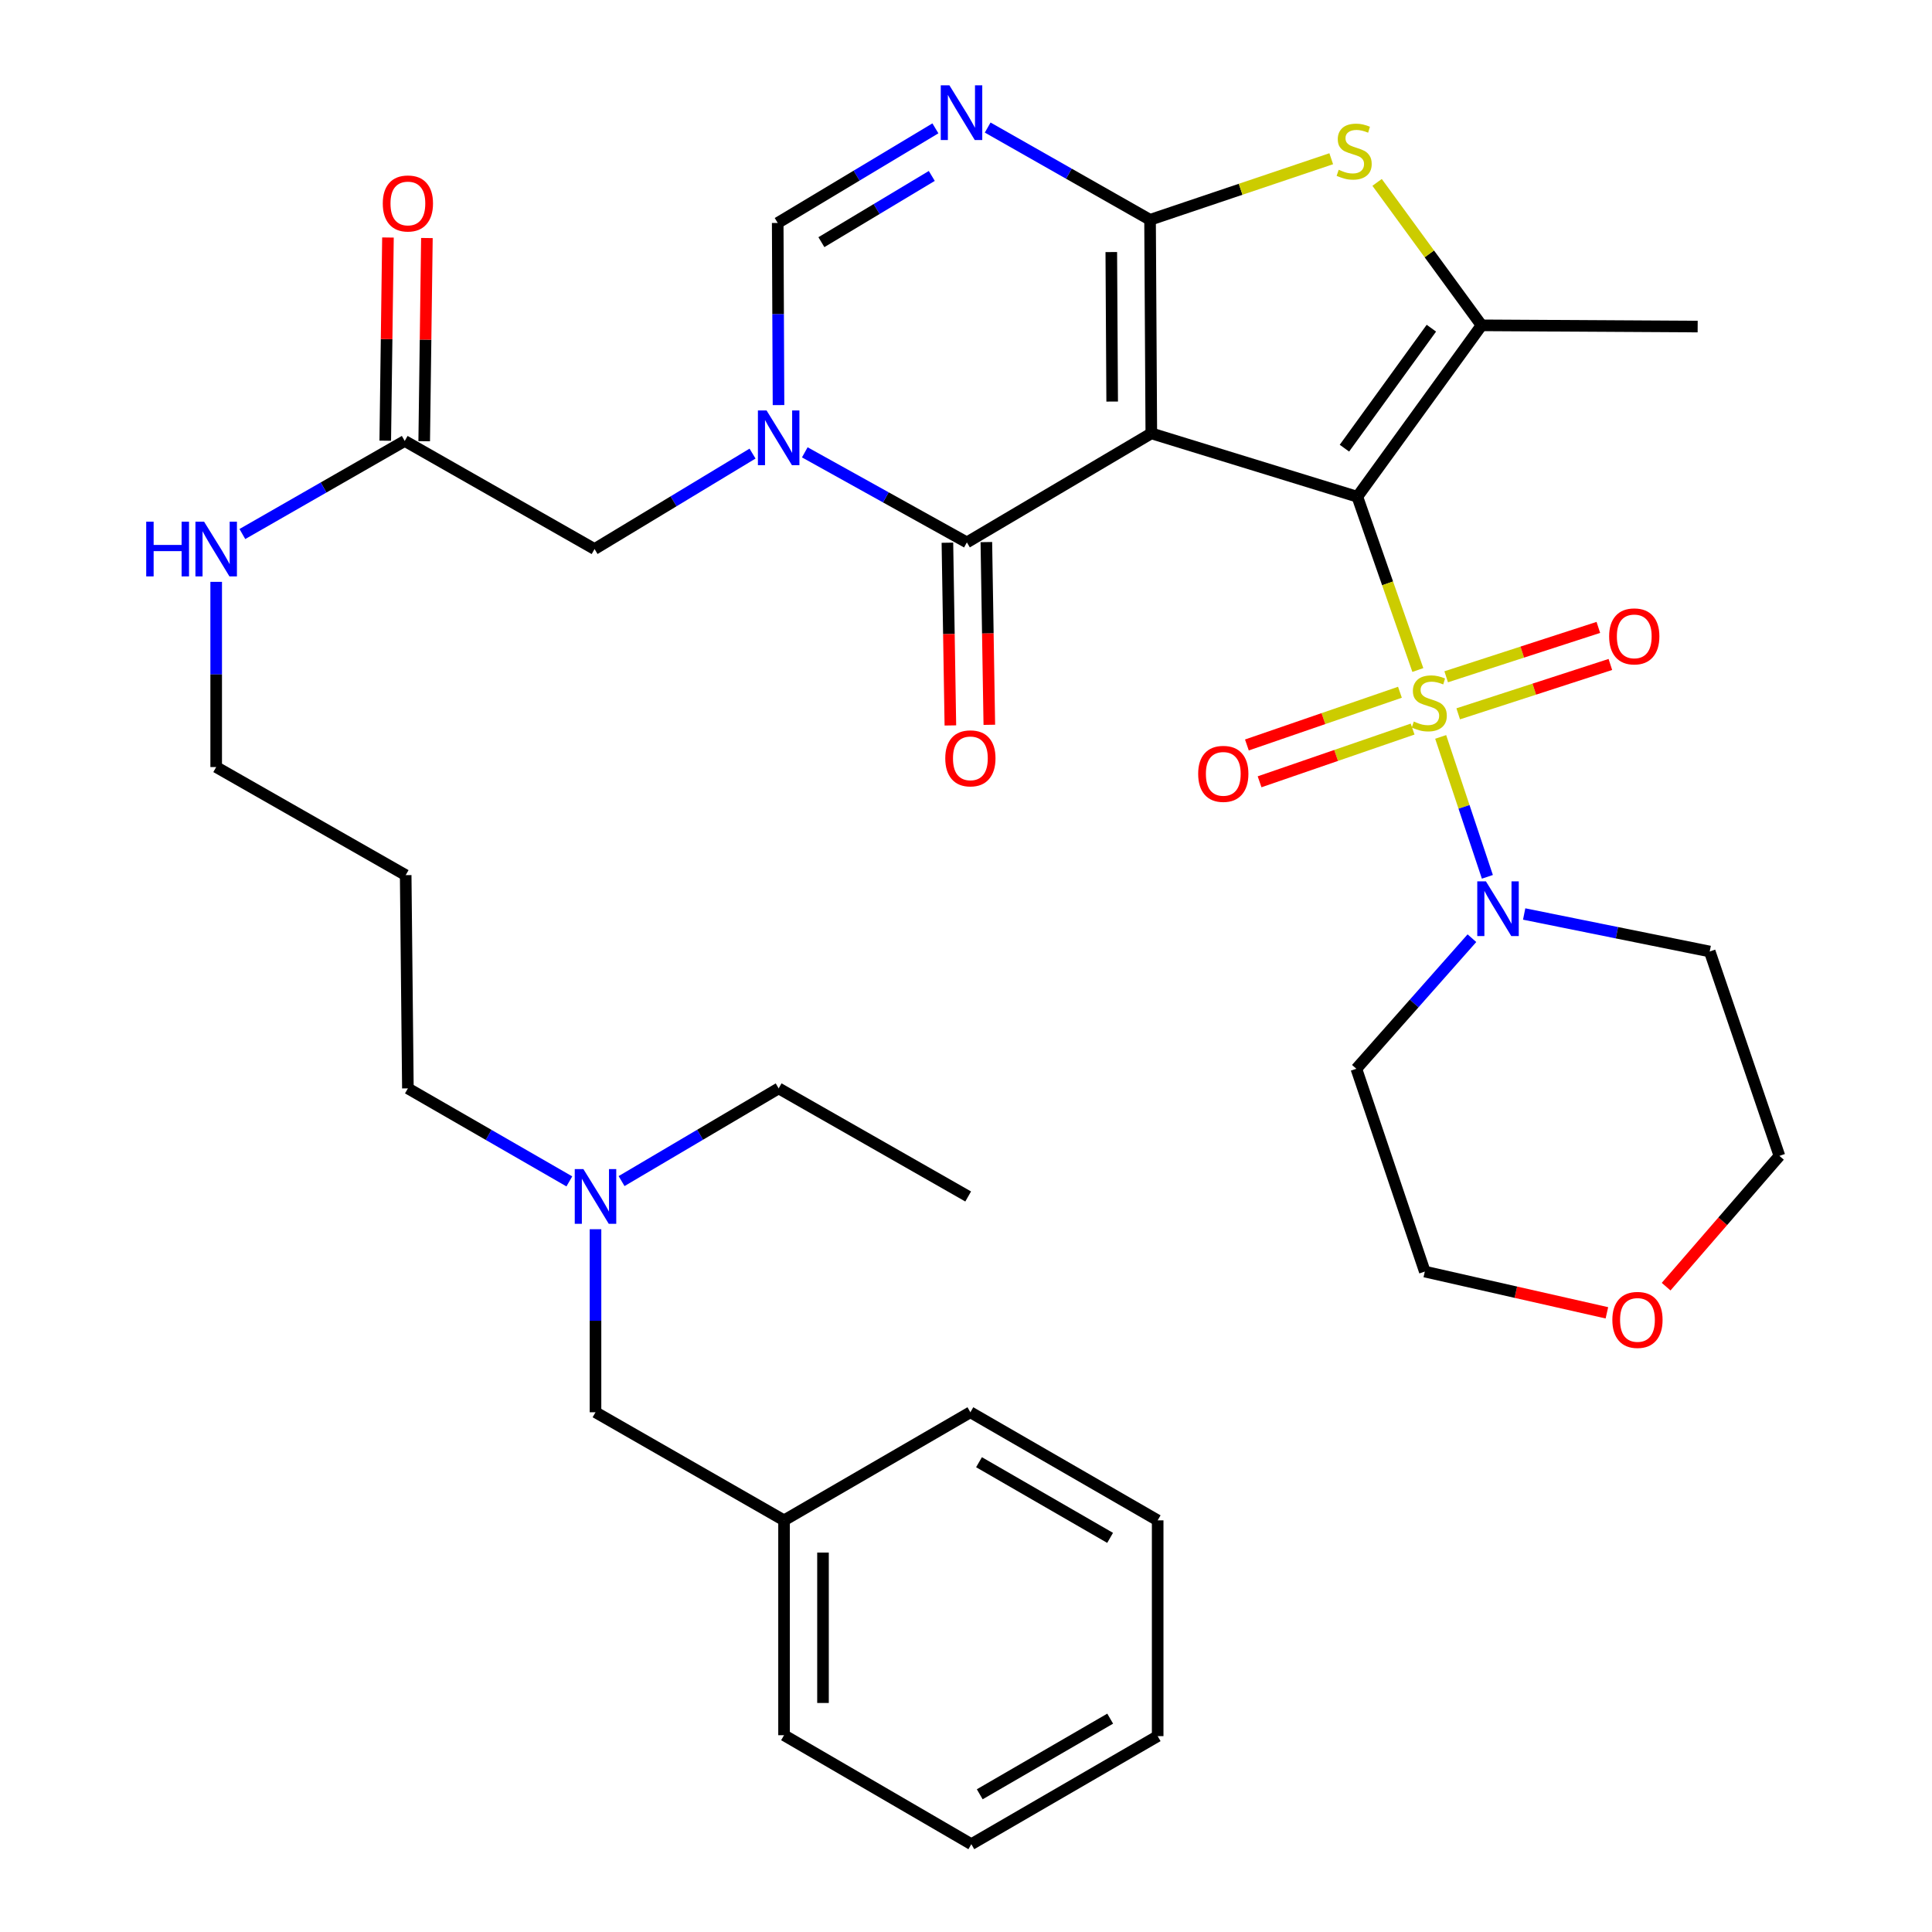 <?xml version='1.0' encoding='iso-8859-1'?>
<svg version='1.1' baseProfile='full'
              xmlns='http://www.w3.org/2000/svg'
                      xmlns:rdkit='http://www.rdkit.org/xml'
                      xmlns:xlink='http://www.w3.org/1999/xlink'
                  xml:space='preserve'
width='1000px' height='1000px' viewBox='0 0 1000 1000'>
<!-- END OF HEADER -->
<rect style='opacity:1.0;fill:#FFFFFF;stroke:none' width='1000' height='1000' x='0' y='0'> </rect>
<path class='bond-0' d='M 702.557,257.112 L 595.917,224.305' style='fill:none;fill-rule:evenodd;stroke:#000000;stroke-width:6px;stroke-linecap:butt;stroke-linejoin:miter;stroke-opacity:1' />
<path class='bond-1' d='M 702.557,257.112 L 718.214,301.954' style='fill:none;fill-rule:evenodd;stroke:#000000;stroke-width:6px;stroke-linecap:butt;stroke-linejoin:miter;stroke-opacity:1' />
<path class='bond-1' d='M 718.214,301.954 L 733.872,346.797' style='fill:none;fill-rule:evenodd;stroke:#CCCC00;stroke-width:6px;stroke-linecap:butt;stroke-linejoin:miter;stroke-opacity:1' />
<path class='bond-5' d='M 702.557,257.112 L 766.848,168.392' style='fill:none;fill-rule:evenodd;stroke:#000000;stroke-width:6px;stroke-linecap:butt;stroke-linejoin:miter;stroke-opacity:1' />
<path class='bond-5' d='M 695.875,231.974 L 740.879,169.87' style='fill:none;fill-rule:evenodd;stroke:#000000;stroke-width:6px;stroke-linecap:butt;stroke-linejoin:miter;stroke-opacity:1' />
<path class='bond-2' d='M 595.917,224.305 L 595.267,113.767' style='fill:none;fill-rule:evenodd;stroke:#000000;stroke-width:6px;stroke-linecap:butt;stroke-linejoin:miter;stroke-opacity:1' />
<path class='bond-2' d='M 575.659,207.843 L 575.204,130.466' style='fill:none;fill-rule:evenodd;stroke:#000000;stroke-width:6px;stroke-linecap:butt;stroke-linejoin:miter;stroke-opacity:1' />
<path class='bond-3' d='M 595.917,224.305 L 500.455,280.745' style='fill:none;fill-rule:evenodd;stroke:#000000;stroke-width:6px;stroke-linecap:butt;stroke-linejoin:miter;stroke-opacity:1' />
<path class='bond-8' d='M 745.692,381.43 L 757.778,417.637' style='fill:none;fill-rule:evenodd;stroke:#CCCC00;stroke-width:6px;stroke-linecap:butt;stroke-linejoin:miter;stroke-opacity:1' />
<path class='bond-8' d='M 757.778,417.637 L 769.863,453.844' style='fill:none;fill-rule:evenodd;stroke:#0000FF;stroke-width:6px;stroke-linecap:butt;stroke-linejoin:miter;stroke-opacity:1' />
<path class='bond-10' d='M 754.768,369.477 L 794.146,356.699' style='fill:none;fill-rule:evenodd;stroke:#CCCC00;stroke-width:6px;stroke-linecap:butt;stroke-linejoin:miter;stroke-opacity:1' />
<path class='bond-10' d='M 794.146,356.699 L 833.525,343.921' style='fill:none;fill-rule:evenodd;stroke:#FF0000;stroke-width:6px;stroke-linecap:butt;stroke-linejoin:miter;stroke-opacity:1' />
<path class='bond-10' d='M 748.545,350.301 L 787.923,337.522' style='fill:none;fill-rule:evenodd;stroke:#CCCC00;stroke-width:6px;stroke-linecap:butt;stroke-linejoin:miter;stroke-opacity:1' />
<path class='bond-10' d='M 787.923,337.522 L 827.302,324.744' style='fill:none;fill-rule:evenodd;stroke:#FF0000;stroke-width:6px;stroke-linecap:butt;stroke-linejoin:miter;stroke-opacity:1' />
<path class='bond-11' d='M 724.605,358.309 L 684.998,371.952' style='fill:none;fill-rule:evenodd;stroke:#CCCC00;stroke-width:6px;stroke-linecap:butt;stroke-linejoin:miter;stroke-opacity:1' />
<path class='bond-11' d='M 684.998,371.952 L 645.391,385.595' style='fill:none;fill-rule:evenodd;stroke:#FF0000;stroke-width:6px;stroke-linecap:butt;stroke-linejoin:miter;stroke-opacity:1' />
<path class='bond-11' d='M 731.171,377.37 L 691.564,391.014' style='fill:none;fill-rule:evenodd;stroke:#CCCC00;stroke-width:6px;stroke-linecap:butt;stroke-linejoin:miter;stroke-opacity:1' />
<path class='bond-11' d='M 691.564,391.014 L 651.957,404.657' style='fill:none;fill-rule:evenodd;stroke:#FF0000;stroke-width:6px;stroke-linecap:butt;stroke-linejoin:miter;stroke-opacity:1' />
<path class='bond-6' d='M 595.267,113.767 L 553.245,89.894' style='fill:none;fill-rule:evenodd;stroke:#000000;stroke-width:6px;stroke-linecap:butt;stroke-linejoin:miter;stroke-opacity:1' />
<path class='bond-6' d='M 553.245,89.894 L 511.223,66.02' style='fill:none;fill-rule:evenodd;stroke:#0000FF;stroke-width:6px;stroke-linecap:butt;stroke-linejoin:miter;stroke-opacity:1' />
<path class='bond-36' d='M 595.267,113.767 L 642.155,97.964' style='fill:none;fill-rule:evenodd;stroke:#000000;stroke-width:6px;stroke-linecap:butt;stroke-linejoin:miter;stroke-opacity:1' />
<path class='bond-36' d='M 642.155,97.964 L 689.043,82.161' style='fill:none;fill-rule:evenodd;stroke:#CCCC00;stroke-width:6px;stroke-linecap:butt;stroke-linejoin:miter;stroke-opacity:1' />
<path class='bond-4' d='M 500.455,280.745 L 458.507,257.436' style='fill:none;fill-rule:evenodd;stroke:#000000;stroke-width:6px;stroke-linecap:butt;stroke-linejoin:miter;stroke-opacity:1' />
<path class='bond-4' d='M 458.507,257.436 L 416.559,234.128' style='fill:none;fill-rule:evenodd;stroke:#0000FF;stroke-width:6px;stroke-linecap:butt;stroke-linejoin:miter;stroke-opacity:1' />
<path class='bond-14' d='M 490.376,280.908 L 491.144,328.198' style='fill:none;fill-rule:evenodd;stroke:#000000;stroke-width:6px;stroke-linecap:butt;stroke-linejoin:miter;stroke-opacity:1' />
<path class='bond-14' d='M 491.144,328.198 L 491.912,375.487' style='fill:none;fill-rule:evenodd;stroke:#FF0000;stroke-width:6px;stroke-linecap:butt;stroke-linejoin:miter;stroke-opacity:1' />
<path class='bond-14' d='M 510.534,280.581 L 511.302,327.87' style='fill:none;fill-rule:evenodd;stroke:#000000;stroke-width:6px;stroke-linecap:butt;stroke-linejoin:miter;stroke-opacity:1' />
<path class='bond-14' d='M 511.302,327.87 L 512.07,375.16' style='fill:none;fill-rule:evenodd;stroke:#FF0000;stroke-width:6px;stroke-linecap:butt;stroke-linejoin:miter;stroke-opacity:1' />
<path class='bond-9' d='M 402.958,209.672 L 402.749,162.537' style='fill:none;fill-rule:evenodd;stroke:#0000FF;stroke-width:6px;stroke-linecap:butt;stroke-linejoin:miter;stroke-opacity:1' />
<path class='bond-9' d='M 402.749,162.537 L 402.54,115.403' style='fill:none;fill-rule:evenodd;stroke:#000000;stroke-width:6px;stroke-linecap:butt;stroke-linejoin:miter;stroke-opacity:1' />
<path class='bond-12' d='M 389.509,234.782 L 348.624,259.483' style='fill:none;fill-rule:evenodd;stroke:#0000FF;stroke-width:6px;stroke-linecap:butt;stroke-linejoin:miter;stroke-opacity:1' />
<path class='bond-12' d='M 348.624,259.483 L 307.739,284.183' style='fill:none;fill-rule:evenodd;stroke:#000000;stroke-width:6px;stroke-linecap:butt;stroke-linejoin:miter;stroke-opacity:1' />
<path class='bond-7' d='M 766.848,168.392 L 739.816,131.401' style='fill:none;fill-rule:evenodd;stroke:#000000;stroke-width:6px;stroke-linecap:butt;stroke-linejoin:miter;stroke-opacity:1' />
<path class='bond-7' d='M 739.816,131.401 L 712.784,94.41' style='fill:none;fill-rule:evenodd;stroke:#CCCC00;stroke-width:6px;stroke-linecap:butt;stroke-linejoin:miter;stroke-opacity:1' />
<path class='bond-22' d='M 766.848,168.392 L 878.708,169.031' style='fill:none;fill-rule:evenodd;stroke:#000000;stroke-width:6px;stroke-linecap:butt;stroke-linejoin:miter;stroke-opacity:1' />
<path class='bond-38' d='M 484.163,66.432 L 443.352,90.917' style='fill:none;fill-rule:evenodd;stroke:#0000FF;stroke-width:6px;stroke-linecap:butt;stroke-linejoin:miter;stroke-opacity:1' />
<path class='bond-38' d='M 443.352,90.917 L 402.54,115.403' style='fill:none;fill-rule:evenodd;stroke:#000000;stroke-width:6px;stroke-linecap:butt;stroke-linejoin:miter;stroke-opacity:1' />
<path class='bond-38' d='M 482.292,91.066 L 453.724,108.206' style='fill:none;fill-rule:evenodd;stroke:#0000FF;stroke-width:6px;stroke-linecap:butt;stroke-linejoin:miter;stroke-opacity:1' />
<path class='bond-38' d='M 453.724,108.206 L 425.156,125.345' style='fill:none;fill-rule:evenodd;stroke:#000000;stroke-width:6px;stroke-linecap:butt;stroke-linejoin:miter;stroke-opacity:1' />
<path class='bond-17' d='M 761.866,485.609 L 731.959,519.403' style='fill:none;fill-rule:evenodd;stroke:#0000FF;stroke-width:6px;stroke-linecap:butt;stroke-linejoin:miter;stroke-opacity:1' />
<path class='bond-17' d='M 731.959,519.403 L 702.053,553.197' style='fill:none;fill-rule:evenodd;stroke:#000000;stroke-width:6px;stroke-linecap:butt;stroke-linejoin:miter;stroke-opacity:1' />
<path class='bond-18' d='M 788.906,473.082 L 836.926,482.786' style='fill:none;fill-rule:evenodd;stroke:#0000FF;stroke-width:6px;stroke-linecap:butt;stroke-linejoin:miter;stroke-opacity:1' />
<path class='bond-18' d='M 836.926,482.786 L 884.946,492.49' style='fill:none;fill-rule:evenodd;stroke:#000000;stroke-width:6px;stroke-linecap:butt;stroke-linejoin:miter;stroke-opacity:1' />
<path class='bond-13' d='M 307.739,284.183 L 209.488,228.237' style='fill:none;fill-rule:evenodd;stroke:#000000;stroke-width:6px;stroke-linecap:butt;stroke-linejoin:miter;stroke-opacity:1' />
<path class='bond-15' d='M 219.567,228.371 L 220.266,175.786' style='fill:none;fill-rule:evenodd;stroke:#000000;stroke-width:6px;stroke-linecap:butt;stroke-linejoin:miter;stroke-opacity:1' />
<path class='bond-15' d='M 220.266,175.786 L 220.965,123.202' style='fill:none;fill-rule:evenodd;stroke:#FF0000;stroke-width:6px;stroke-linecap:butt;stroke-linejoin:miter;stroke-opacity:1' />
<path class='bond-15' d='M 199.408,228.103 L 200.107,175.518' style='fill:none;fill-rule:evenodd;stroke:#000000;stroke-width:6px;stroke-linecap:butt;stroke-linejoin:miter;stroke-opacity:1' />
<path class='bond-15' d='M 200.107,175.518 L 200.806,122.934' style='fill:none;fill-rule:evenodd;stroke:#FF0000;stroke-width:6px;stroke-linecap:butt;stroke-linejoin:miter;stroke-opacity:1' />
<path class='bond-19' d='M 209.488,228.237 L 167.469,252.325' style='fill:none;fill-rule:evenodd;stroke:#000000;stroke-width:6px;stroke-linecap:butt;stroke-linejoin:miter;stroke-opacity:1' />
<path class='bond-19' d='M 167.469,252.325 L 125.45,276.414' style='fill:none;fill-rule:evenodd;stroke:#0000FF;stroke-width:6px;stroke-linecap:butt;stroke-linejoin:miter;stroke-opacity:1' />
<path class='bond-16' d='M 862.382,665.975 L 891.703,632.127' style='fill:none;fill-rule:evenodd;stroke:#FF0000;stroke-width:6px;stroke-linecap:butt;stroke-linejoin:miter;stroke-opacity:1' />
<path class='bond-16' d='M 891.703,632.127 L 921.023,598.279' style='fill:none;fill-rule:evenodd;stroke:#000000;stroke-width:6px;stroke-linecap:butt;stroke-linejoin:miter;stroke-opacity:1' />
<path class='bond-37' d='M 831.726,679.517 L 784.603,668.843' style='fill:none;fill-rule:evenodd;stroke:#FF0000;stroke-width:6px;stroke-linecap:butt;stroke-linejoin:miter;stroke-opacity:1' />
<path class='bond-37' d='M 784.603,668.843 L 737.48,658.169' style='fill:none;fill-rule:evenodd;stroke:#000000;stroke-width:6px;stroke-linecap:butt;stroke-linejoin:miter;stroke-opacity:1' />
<path class='bond-25' d='M 702.053,553.197 L 737.48,658.169' style='fill:none;fill-rule:evenodd;stroke:#000000;stroke-width:6px;stroke-linecap:butt;stroke-linejoin:miter;stroke-opacity:1' />
<path class='bond-26' d='M 884.946,492.49 L 921.023,598.279' style='fill:none;fill-rule:evenodd;stroke:#000000;stroke-width:6px;stroke-linecap:butt;stroke-linejoin:miter;stroke-opacity:1' />
<path class='bond-28' d='M 111.898,301.164 L 111.898,349.096' style='fill:none;fill-rule:evenodd;stroke:#0000FF;stroke-width:6px;stroke-linecap:butt;stroke-linejoin:miter;stroke-opacity:1' />
<path class='bond-28' d='M 111.898,349.096 L 111.898,397.028' style='fill:none;fill-rule:evenodd;stroke:#000000;stroke-width:6px;stroke-linecap:butt;stroke-linejoin:miter;stroke-opacity:1' />
<path class='bond-20' d='M 294.69,611.49 L 252.906,587.417' style='fill:none;fill-rule:evenodd;stroke:#0000FF;stroke-width:6px;stroke-linecap:butt;stroke-linejoin:miter;stroke-opacity:1' />
<path class='bond-20' d='M 252.906,587.417 L 211.123,563.345' style='fill:none;fill-rule:evenodd;stroke:#000000;stroke-width:6px;stroke-linecap:butt;stroke-linejoin:miter;stroke-opacity:1' />
<path class='bond-21' d='M 308.232,636.244 L 308.232,683.613' style='fill:none;fill-rule:evenodd;stroke:#0000FF;stroke-width:6px;stroke-linecap:butt;stroke-linejoin:miter;stroke-opacity:1' />
<path class='bond-21' d='M 308.232,683.613 L 308.232,730.983' style='fill:none;fill-rule:evenodd;stroke:#000000;stroke-width:6px;stroke-linecap:butt;stroke-linejoin:miter;stroke-opacity:1' />
<path class='bond-29' d='M 321.723,611.329 L 362.378,587.337' style='fill:none;fill-rule:evenodd;stroke:#0000FF;stroke-width:6px;stroke-linecap:butt;stroke-linejoin:miter;stroke-opacity:1' />
<path class='bond-29' d='M 362.378,587.337 L 403.033,563.345' style='fill:none;fill-rule:evenodd;stroke:#000000;stroke-width:6px;stroke-linecap:butt;stroke-linejoin:miter;stroke-opacity:1' />
<path class='bond-23' d='M 308.232,730.983 L 405.822,786.93' style='fill:none;fill-rule:evenodd;stroke:#000000;stroke-width:6px;stroke-linecap:butt;stroke-linejoin:miter;stroke-opacity:1' />
<path class='bond-30' d='M 405.822,786.93 L 405.822,898.14' style='fill:none;fill-rule:evenodd;stroke:#000000;stroke-width:6px;stroke-linecap:butt;stroke-linejoin:miter;stroke-opacity:1' />
<path class='bond-30' d='M 425.983,803.611 L 425.983,881.458' style='fill:none;fill-rule:evenodd;stroke:#000000;stroke-width:6px;stroke-linecap:butt;stroke-linejoin:miter;stroke-opacity:1' />
<path class='bond-31' d='M 405.822,786.93 L 502.269,730.983' style='fill:none;fill-rule:evenodd;stroke:#000000;stroke-width:6px;stroke-linecap:butt;stroke-linejoin:miter;stroke-opacity:1' />
<path class='bond-24' d='M 209.981,452.975 L 111.898,397.028' style='fill:none;fill-rule:evenodd;stroke:#000000;stroke-width:6px;stroke-linecap:butt;stroke-linejoin:miter;stroke-opacity:1' />
<path class='bond-27' d='M 209.981,452.975 L 211.123,563.345' style='fill:none;fill-rule:evenodd;stroke:#000000;stroke-width:6px;stroke-linecap:butt;stroke-linejoin:miter;stroke-opacity:1' />
<path class='bond-32' d='M 403.033,563.345 L 501.127,619.292' style='fill:none;fill-rule:evenodd;stroke:#000000;stroke-width:6px;stroke-linecap:butt;stroke-linejoin:miter;stroke-opacity:1' />
<path class='bond-33' d='M 405.822,898.14 L 502.762,954.545' style='fill:none;fill-rule:evenodd;stroke:#000000;stroke-width:6px;stroke-linecap:butt;stroke-linejoin:miter;stroke-opacity:1' />
<path class='bond-34' d='M 502.269,730.983 L 599.21,786.93' style='fill:none;fill-rule:evenodd;stroke:#000000;stroke-width:6px;stroke-linecap:butt;stroke-linejoin:miter;stroke-opacity:1' />
<path class='bond-34' d='M 506.733,756.837 L 574.591,795.999' style='fill:none;fill-rule:evenodd;stroke:#000000;stroke-width:6px;stroke-linecap:butt;stroke-linejoin:miter;stroke-opacity:1' />
<path class='bond-39' d='M 502.762,954.545 L 599.21,898.621' style='fill:none;fill-rule:evenodd;stroke:#000000;stroke-width:6px;stroke-linecap:butt;stroke-linejoin:miter;stroke-opacity:1' />
<path class='bond-39' d='M 507.116,928.716 L 574.63,889.569' style='fill:none;fill-rule:evenodd;stroke:#000000;stroke-width:6px;stroke-linecap:butt;stroke-linejoin:miter;stroke-opacity:1' />
<path class='bond-35' d='M 599.21,786.93 L 599.21,898.621' style='fill:none;fill-rule:evenodd;stroke:#000000;stroke-width:6px;stroke-linecap:butt;stroke-linejoin:miter;stroke-opacity:1' />
<path  class='atom-2' d='M 731.788 373.46
Q 732.108 373.58, 733.428 374.14
Q 734.748 374.7, 736.188 375.06
Q 737.668 375.38, 739.108 375.38
Q 741.788 375.38, 743.348 374.1
Q 744.908 372.78, 744.908 370.5
Q 744.908 368.94, 744.108 367.98
Q 743.348 367.02, 742.148 366.5
Q 740.948 365.98, 738.948 365.38
Q 736.428 364.62, 734.908 363.9
Q 733.428 363.18, 732.348 361.66
Q 731.308 360.14, 731.308 357.58
Q 731.308 354.02, 733.708 351.82
Q 736.148 349.62, 740.948 349.62
Q 744.228 349.62, 747.948 351.18
L 747.028 354.26
Q 743.628 352.86, 741.068 352.86
Q 738.308 352.86, 736.788 354.02
Q 735.268 355.14, 735.308 357.1
Q 735.308 358.62, 736.068 359.54
Q 736.868 360.46, 737.988 360.98
Q 739.148 361.5, 741.068 362.1
Q 743.628 362.9, 745.148 363.7
Q 746.668 364.5, 747.748 366.14
Q 748.868 367.74, 748.868 370.5
Q 748.868 374.42, 746.228 376.54
Q 743.628 378.62, 739.268 378.62
Q 736.748 378.62, 734.828 378.06
Q 732.948 377.54, 730.708 376.62
L 731.788 373.46
' fill='#CCCC00'/>
<path  class='atom-5' d='M 396.773 212.453
L 406.053 227.453
Q 406.973 228.933, 408.453 231.613
Q 409.933 234.293, 410.013 234.453
L 410.013 212.453
L 413.773 212.453
L 413.773 240.773
L 409.893 240.773
L 399.933 224.373
Q 398.773 222.453, 397.533 220.253
Q 396.333 218.053, 395.973 217.373
L 395.973 240.773
L 392.293 240.773
L 392.293 212.453
L 396.773 212.453
' fill='#0000FF'/>
<path  class='atom-7' d='M 491.417 44.165
L 500.697 59.165
Q 501.617 60.645, 503.097 63.325
Q 504.577 66.005, 504.657 66.165
L 504.657 44.165
L 508.417 44.165
L 508.417 72.485
L 504.537 72.485
L 494.577 56.085
Q 493.417 54.165, 492.177 51.965
Q 490.977 49.765, 490.617 49.085
L 490.617 72.485
L 486.937 72.485
L 486.937 44.165
L 491.417 44.165
' fill='#0000FF'/>
<path  class='atom-8' d='M 692.911 87.881
Q 693.231 88.001, 694.551 88.561
Q 695.871 89.121, 697.311 89.481
Q 698.791 89.801, 700.231 89.801
Q 702.911 89.801, 704.471 88.521
Q 706.031 87.201, 706.031 84.921
Q 706.031 83.361, 705.231 82.401
Q 704.471 81.441, 703.271 80.921
Q 702.071 80.401, 700.071 79.801
Q 697.551 79.041, 696.031 78.321
Q 694.551 77.601, 693.471 76.081
Q 692.431 74.561, 692.431 72.001
Q 692.431 68.441, 694.831 66.241
Q 697.271 64.041, 702.071 64.041
Q 705.351 64.041, 709.071 65.601
L 708.151 68.681
Q 704.751 67.281, 702.191 67.281
Q 699.431 67.281, 697.911 68.441
Q 696.391 69.561, 696.431 71.521
Q 696.431 73.041, 697.191 73.961
Q 697.991 74.881, 699.111 75.401
Q 700.271 75.921, 702.191 76.521
Q 704.751 77.321, 706.271 78.121
Q 707.791 78.921, 708.871 80.561
Q 709.991 82.161, 709.991 84.921
Q 709.991 88.841, 707.351 90.961
Q 704.751 93.041, 700.391 93.041
Q 697.871 93.041, 695.951 92.481
Q 694.071 91.961, 691.831 91.041
L 692.911 87.881
' fill='#CCCC00'/>
<path  class='atom-9' d='M 769.112 456.187
L 778.392 471.187
Q 779.312 472.667, 780.792 475.347
Q 782.272 478.027, 782.352 478.187
L 782.352 456.187
L 786.112 456.187
L 786.112 484.507
L 782.232 484.507
L 772.272 468.107
Q 771.112 466.187, 769.872 463.987
Q 768.672 461.787, 768.312 461.107
L 768.312 484.507
L 764.632 484.507
L 764.632 456.187
L 769.112 456.187
' fill='#0000FF'/>
<path  class='atom-11' d='M 832.89 329.39
Q 832.89 322.59, 836.25 318.79
Q 839.61 314.99, 845.89 314.99
Q 852.17 314.99, 855.53 318.79
Q 858.89 322.59, 858.89 329.39
Q 858.89 336.27, 855.49 340.19
Q 852.09 344.07, 845.89 344.07
Q 839.65 344.07, 836.25 340.19
Q 832.89 336.31, 832.89 329.39
M 845.89 340.87
Q 850.21 340.87, 852.53 337.99
Q 854.89 335.07, 854.89 329.39
Q 854.89 323.83, 852.53 321.03
Q 850.21 318.19, 845.89 318.19
Q 841.57 318.19, 839.21 320.99
Q 836.89 323.79, 836.89 329.39
Q 836.89 335.11, 839.21 337.99
Q 841.57 340.87, 845.89 340.87
' fill='#FF0000'/>
<path  class='atom-12' d='M 620.17 400.547
Q 620.17 393.747, 623.53 389.947
Q 626.89 386.147, 633.17 386.147
Q 639.45 386.147, 642.81 389.947
Q 646.17 393.747, 646.17 400.547
Q 646.17 407.427, 642.77 411.347
Q 639.37 415.227, 633.17 415.227
Q 626.93 415.227, 623.53 411.347
Q 620.17 407.467, 620.17 400.547
M 633.17 412.027
Q 637.49 412.027, 639.81 409.147
Q 642.17 406.227, 642.17 400.547
Q 642.17 394.987, 639.81 392.187
Q 637.49 389.347, 633.17 389.347
Q 628.85 389.347, 626.49 392.147
Q 624.17 394.947, 624.17 400.547
Q 624.17 406.267, 626.49 409.147
Q 628.85 412.027, 633.17 412.027
' fill='#FF0000'/>
<path  class='atom-15' d='M 489.269 392.516
Q 489.269 385.716, 492.629 381.916
Q 495.989 378.116, 502.269 378.116
Q 508.549 378.116, 511.909 381.916
Q 515.269 385.716, 515.269 392.516
Q 515.269 399.396, 511.869 403.316
Q 508.469 407.196, 502.269 407.196
Q 496.029 407.196, 492.629 403.316
Q 489.269 399.436, 489.269 392.516
M 502.269 403.996
Q 506.589 403.996, 508.909 401.116
Q 511.269 398.196, 511.269 392.516
Q 511.269 386.956, 508.909 384.156
Q 506.589 381.316, 502.269 381.316
Q 497.949 381.316, 495.589 384.116
Q 493.269 386.916, 493.269 392.516
Q 493.269 398.236, 495.589 401.116
Q 497.949 403.996, 502.269 403.996
' fill='#FF0000'/>
<path  class='atom-16' d='M 198.123 105.313
Q 198.123 98.513, 201.483 94.713
Q 204.843 90.912, 211.123 90.912
Q 217.403 90.912, 220.763 94.713
Q 224.123 98.513, 224.123 105.313
Q 224.123 112.193, 220.723 116.113
Q 217.323 119.993, 211.123 119.993
Q 204.883 119.993, 201.483 116.113
Q 198.123 112.233, 198.123 105.313
M 211.123 116.793
Q 215.443 116.793, 217.763 113.913
Q 220.123 110.993, 220.123 105.313
Q 220.123 99.752, 217.763 96.953
Q 215.443 94.112, 211.123 94.112
Q 206.803 94.112, 204.443 96.912
Q 202.123 99.713, 202.123 105.313
Q 202.123 111.033, 204.443 113.913
Q 206.803 116.793, 211.123 116.793
' fill='#FF0000'/>
<path  class='atom-17' d='M 834.548 683.181
Q 834.548 676.381, 837.908 672.581
Q 841.268 668.781, 847.548 668.781
Q 853.828 668.781, 857.188 672.581
Q 860.548 676.381, 860.548 683.181
Q 860.548 690.061, 857.148 693.981
Q 853.748 697.861, 847.548 697.861
Q 841.308 697.861, 837.908 693.981
Q 834.548 690.101, 834.548 683.181
M 847.548 694.661
Q 851.868 694.661, 854.188 691.781
Q 856.548 688.861, 856.548 683.181
Q 856.548 677.621, 854.188 674.821
Q 851.868 671.981, 847.548 671.981
Q 843.228 671.981, 840.868 674.781
Q 838.548 677.581, 838.548 683.181
Q 838.548 688.901, 840.868 691.781
Q 843.228 694.661, 847.548 694.661
' fill='#FF0000'/>
<path  class='atom-20' d='M 75.678 270.023
L 79.518 270.023
L 79.518 282.063
L 93.998 282.063
L 93.998 270.023
L 97.838 270.023
L 97.838 298.343
L 93.998 298.343
L 93.998 285.263
L 79.518 285.263
L 79.518 298.343
L 75.678 298.343
L 75.678 270.023
' fill='#0000FF'/>
<path  class='atom-20' d='M 105.638 270.023
L 114.918 285.023
Q 115.838 286.503, 117.318 289.183
Q 118.798 291.863, 118.878 292.023
L 118.878 270.023
L 122.638 270.023
L 122.638 298.343
L 118.758 298.343
L 108.798 281.943
Q 107.638 280.023, 106.398 277.823
Q 105.198 275.623, 104.838 274.943
L 104.838 298.343
L 101.158 298.343
L 101.158 270.023
L 105.638 270.023
' fill='#0000FF'/>
<path  class='atom-21' d='M 301.972 605.132
L 311.252 620.132
Q 312.172 621.612, 313.652 624.292
Q 315.132 626.972, 315.212 627.132
L 315.212 605.132
L 318.972 605.132
L 318.972 633.452
L 315.092 633.452
L 305.132 617.052
Q 303.972 615.132, 302.732 612.932
Q 301.532 610.732, 301.172 610.052
L 301.172 633.452
L 297.492 633.452
L 297.492 605.132
L 301.972 605.132
' fill='#0000FF'/>
</svg>
